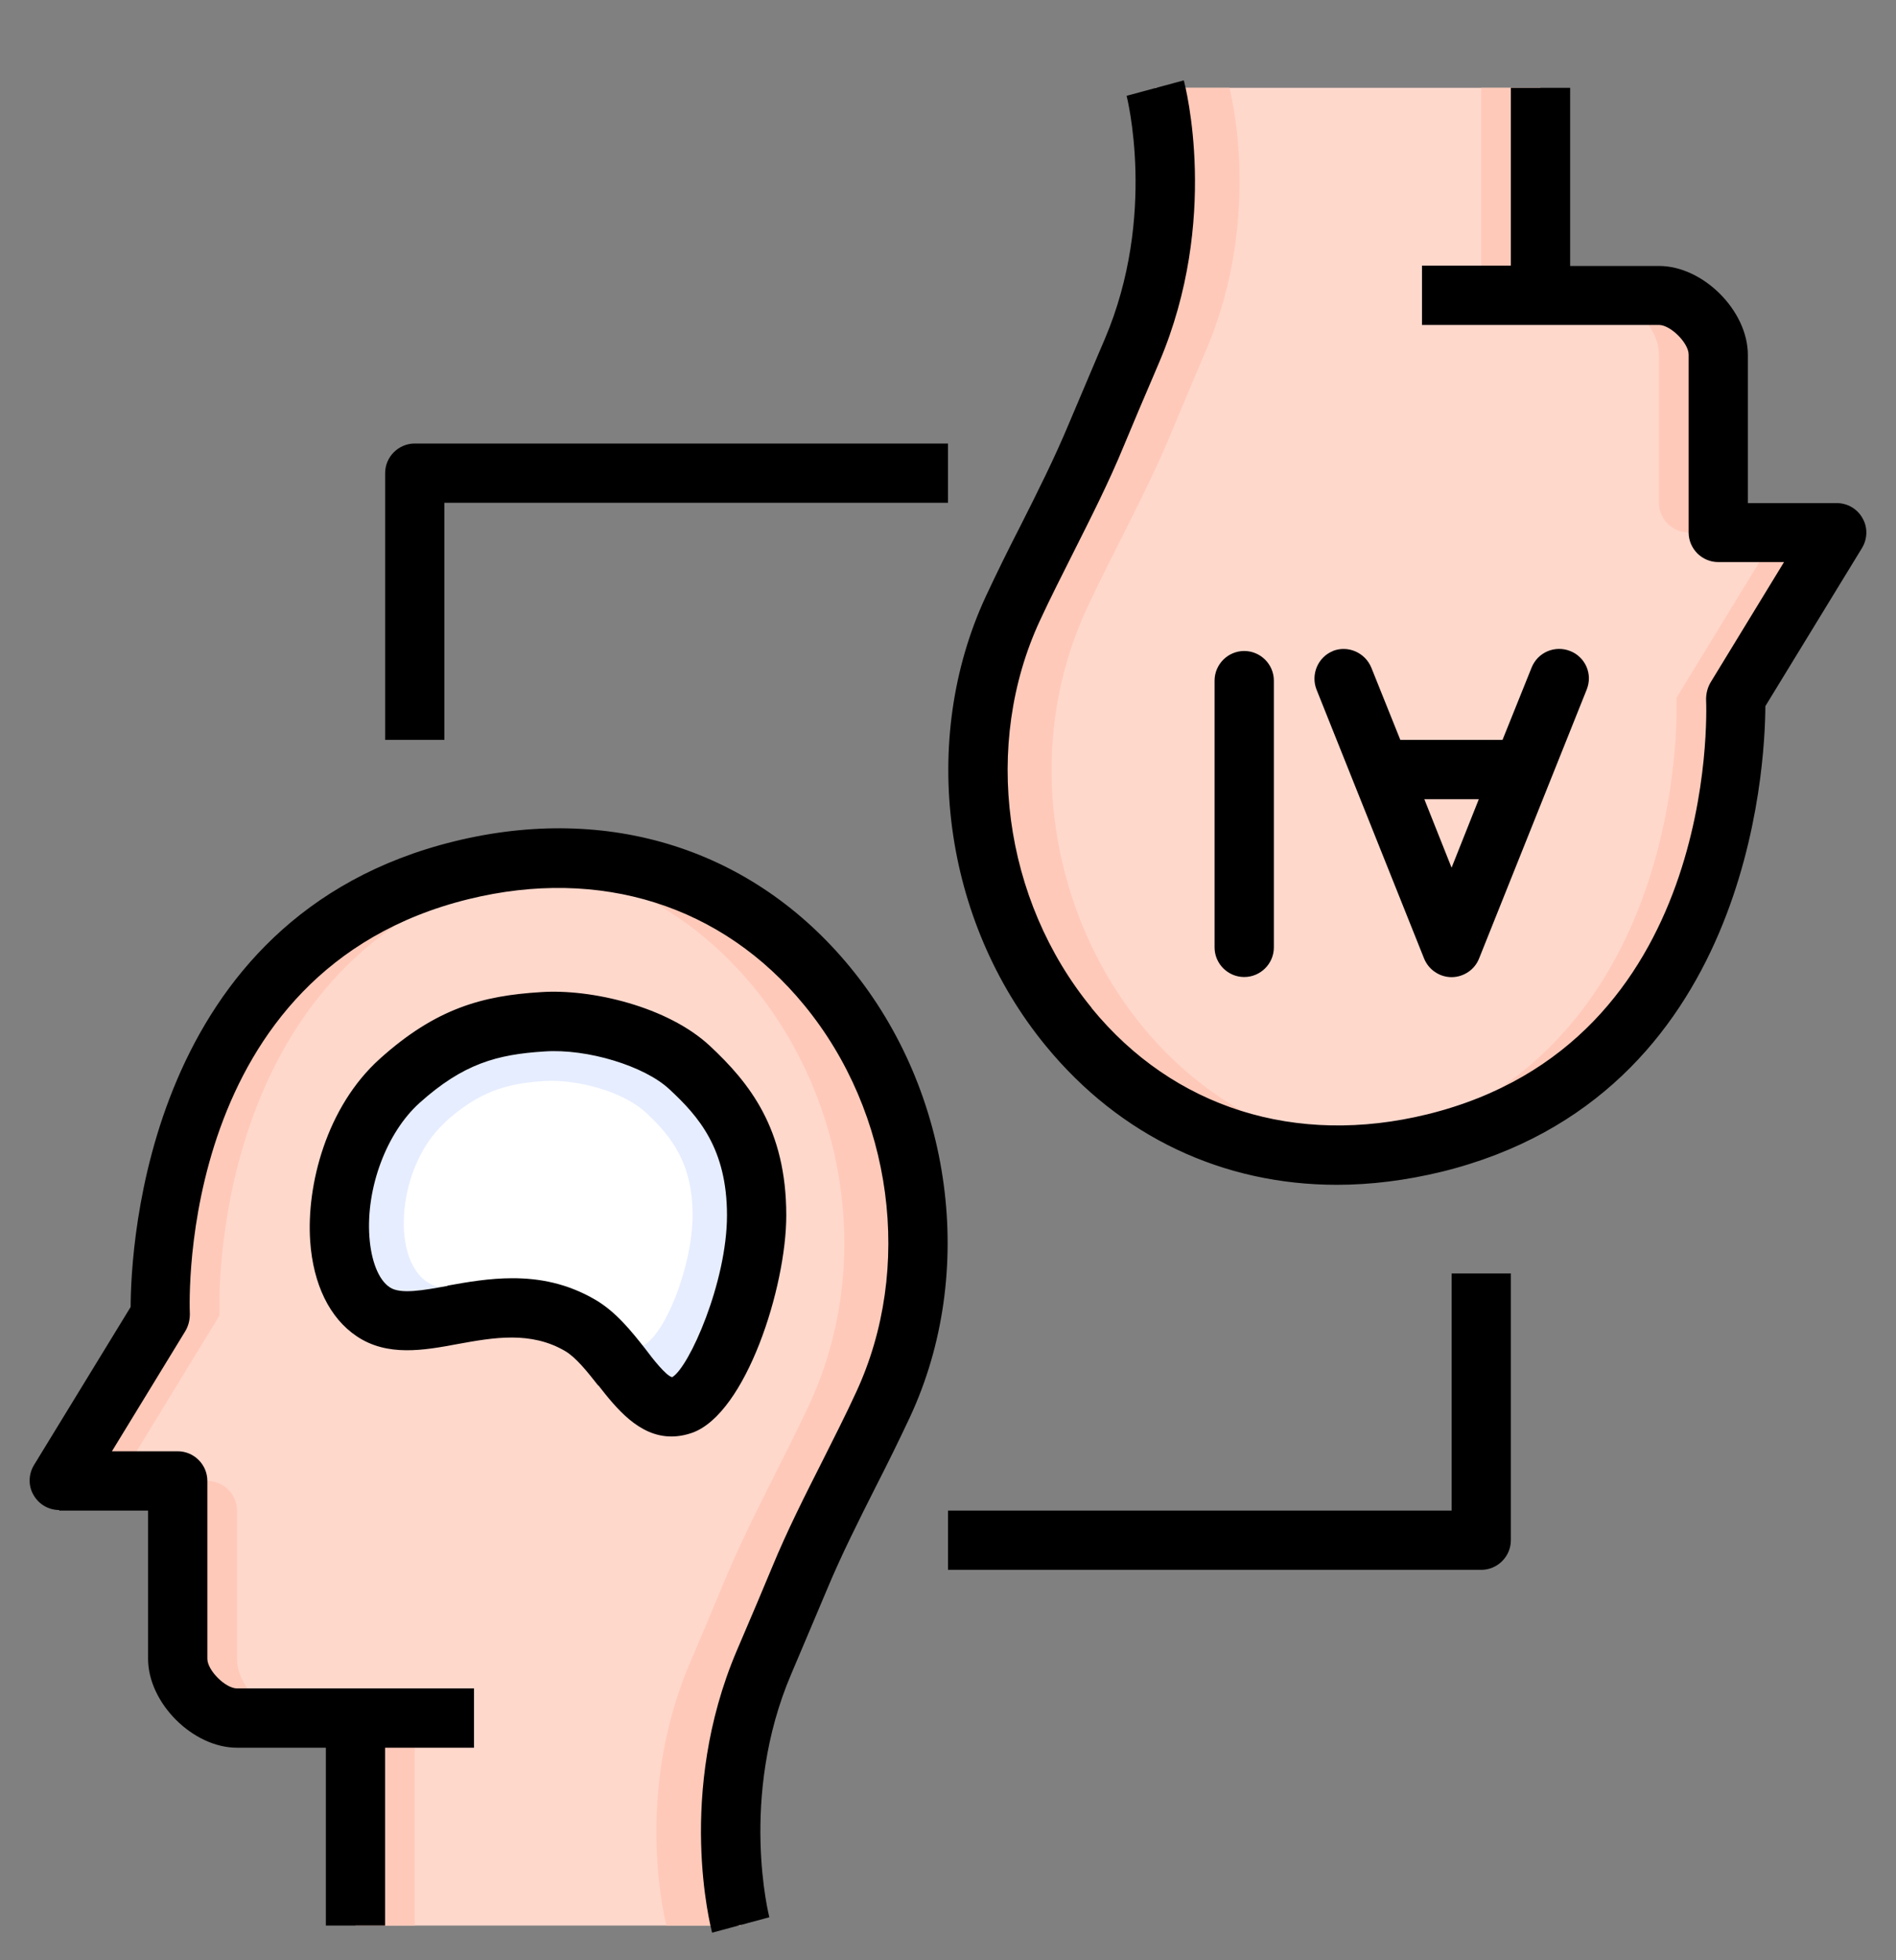 <svg width="30" height="31" viewBox="0 0 30 31" fill="none" xmlns="http://www.w3.org/2000/svg">
<rect x="0" y="0" width="30" height="31" fill="#808080" stroke="none"/>
<g clip-path="url(#clip0_97_1391)">
<path d="M18.28 1.389C18.28 1.389 18.824 3.404 17.91 5.542C17.732 5.959 17.54 6.414 17.352 6.864C16.959 7.806 16.457 8.696 16.026 9.62C14.094 13.768 17.385 19.375 22.696 18.072C27.73 16.834 27.463 11.036 27.463 11.036L29.062 8.42H27.187V5.607C27.187 5.167 26.69 4.67 26.249 4.67H24.374V1.389H18.28Z" fill="#FFD8CC"/>
<path d="M25.312 4.67H26.249C26.765 4.67 27.187 5.092 27.187 5.607V8.42H26.718C26.46 8.42 26.249 8.209 26.249 7.951V5.607C26.249 5.167 25.753 4.67 25.312 4.67ZM23.437 1.389H24.374V4.67H23.437V1.389ZM20.704 18.245C21.046 18.217 21.398 18.16 21.759 18.072C26.793 16.834 26.526 11.036 26.526 11.036L28.124 8.42H29.062L27.463 11.036C27.463 11.036 27.731 16.834 22.696 18.072C21.993 18.245 21.328 18.297 20.704 18.245Z" fill="#FFC9B9"/>
<path d="M16.026 9.62C16.457 8.696 16.959 7.806 17.353 6.864C17.54 6.414 17.733 5.959 17.911 5.542C18.825 3.404 18.281 1.389 18.281 1.389H19.453C19.453 1.389 19.997 3.404 19.082 5.542C18.904 5.959 18.712 6.414 18.525 6.864C18.131 7.806 17.629 8.696 17.198 9.62C15.539 13.182 17.728 17.814 21.74 18.235C17.001 18.69 14.212 13.515 16.026 9.62Z" fill="#FFC9B9"/>
<path d="M11.719 30.451C11.719 30.451 11.175 28.435 12.089 26.298C12.267 25.881 12.459 25.426 12.647 24.976C13.041 24.034 13.542 23.143 13.973 22.22C15.905 18.071 12.614 12.465 7.303 13.768C2.269 15.006 2.536 20.804 2.536 20.804L0.938 23.42H2.812V26.232C2.812 26.673 3.309 27.17 3.75 27.17H5.625V30.451H11.719Z" fill="#FFD8CC"/>
<path d="M4.688 27.17H3.75C3.234 27.17 2.812 26.748 2.812 26.232V23.42H3.281C3.539 23.42 3.75 23.631 3.75 23.889V26.232C3.75 26.673 4.247 27.17 4.688 27.17ZM5.625 27.17H6.562V30.451H5.625V27.17ZM9.295 13.595C8.953 13.623 8.602 13.679 8.241 13.768C3.206 15.006 3.473 20.804 3.473 20.804L1.875 23.42H0.938L2.536 20.804C2.536 20.804 2.269 15.006 7.303 13.768C8.006 13.595 8.672 13.543 9.295 13.595Z" fill="#FFC9B9"/>
<path d="M13.973 22.22C13.542 23.143 13.04 24.034 12.646 24.976C12.459 25.426 12.267 25.881 12.088 26.298C11.174 28.435 11.718 30.451 11.718 30.451H10.546C10.546 30.451 10.002 28.435 10.917 26.298C11.095 25.881 11.287 25.426 11.474 24.976C11.868 24.034 12.37 23.143 12.801 22.22C14.46 18.657 12.271 14.026 8.259 13.604C12.998 13.149 15.787 18.325 13.973 22.22Z" fill="#FFC9B9"/>
<path d="M6.323 17.092C7.083 16.407 7.706 16.215 8.583 16.159C9.323 16.112 10.383 16.389 10.912 16.881C11.484 17.415 11.972 18.029 11.972 19.22C11.972 20.41 11.316 22.028 10.8 22.215C10.167 22.445 9.82 21.334 9.183 20.964C7.926 20.232 6.633 21.235 5.906 20.743C5.048 20.167 5.241 18.062 6.323 17.092Z" fill="#E6EDFF"/>
<path d="M7.045 17.743C7.57 17.27 8.001 17.134 8.61 17.096C9.121 17.064 9.857 17.256 10.223 17.598C10.621 17.968 10.959 18.395 10.959 19.215C10.959 20.035 10.504 21.16 10.148 21.292C9.712 21.451 9.473 20.682 9.028 20.424C8.16 19.918 7.26 20.612 6.759 20.274C6.168 19.876 6.299 18.418 7.045 17.748V17.743Z" fill="white"/>
<path d="M17.273 15.939C15.872 14.232 15.544 11.776 16.453 9.817C16.622 9.451 16.805 9.095 16.983 8.739C17.259 8.19 17.545 7.628 17.784 7.046C17.939 6.671 18.098 6.301 18.248 5.95L18.342 5.729C19.303 3.47 18.755 1.361 18.731 1.271L17.826 1.515C17.826 1.515 18.314 3.409 17.48 5.364L17.386 5.584C17.236 5.94 17.076 6.315 16.917 6.69C16.687 7.243 16.411 7.792 16.144 8.321C15.956 8.687 15.773 9.057 15.6 9.428C14.54 11.706 14.92 14.56 16.547 16.539C17.728 17.978 19.355 18.737 21.154 18.737C21.694 18.737 22.247 18.667 22.809 18.531C27.684 17.335 27.928 12.128 27.933 11.167L29.461 8.668C29.55 8.523 29.555 8.34 29.47 8.195C29.43 8.122 29.371 8.062 29.299 8.02C29.227 7.978 29.145 7.956 29.062 7.956H27.656V5.612C27.656 4.914 26.948 4.206 26.25 4.206H24.844V1.389H23.906V4.201H22.5V5.139H26.25C26.433 5.139 26.719 5.425 26.719 5.607V8.42C26.719 8.678 26.93 8.889 27.187 8.889H28.228L27.066 10.792C27.019 10.871 26.995 10.965 26.995 11.059C27.005 11.279 27.178 16.492 22.584 17.622C20.503 18.132 18.567 17.523 17.273 15.943V15.939ZM9.469 21.91C9.745 22.262 10.106 22.717 10.622 22.717C10.729 22.717 10.842 22.698 10.959 22.656C11.803 22.346 12.441 20.359 12.441 19.22C12.441 17.851 11.859 17.125 11.231 16.539C10.566 15.92 9.356 15.634 8.555 15.69C7.64 15.746 6.9 15.943 6.009 16.745C5.165 17.504 4.847 18.742 4.908 19.628C4.955 20.312 5.217 20.846 5.644 21.132C6.126 21.456 6.698 21.357 7.247 21.254C7.814 21.151 8.4 21.048 8.944 21.367C9.117 21.47 9.295 21.695 9.464 21.91H9.469ZM7.083 20.335C6.698 20.406 6.337 20.471 6.169 20.359C5.99 20.242 5.873 19.942 5.845 19.562C5.789 18.784 6.117 17.912 6.637 17.443C7.331 16.82 7.865 16.675 8.615 16.628C9.29 16.581 10.2 16.857 10.594 17.228C11.053 17.654 11.503 18.165 11.503 19.22C11.503 20.275 10.903 21.625 10.636 21.779C10.542 21.761 10.331 21.493 10.209 21.329C9.994 21.057 9.75 20.748 9.422 20.556C8.972 20.293 8.531 20.214 8.109 20.214C7.744 20.214 7.392 20.275 7.083 20.331V20.335ZM23.906 24.357V20.139H22.969V23.889H15V24.826H23.437C23.695 24.826 23.906 24.615 23.906 24.357ZM7.031 7.951H15V7.014H6.562C6.305 7.014 6.094 7.225 6.094 7.482V11.701H7.031V7.951Z" fill="black"/>
<path d="M20.156 14.983V10.764C20.156 10.506 19.945 10.295 19.687 10.295C19.429 10.295 19.218 10.506 19.218 10.764V14.983C19.218 15.24 19.429 15.451 19.687 15.451C19.945 15.451 20.156 15.24 20.156 14.983ZM21.093 10.295C20.854 10.389 20.737 10.665 20.831 10.905L22.532 15.156C22.567 15.243 22.627 15.319 22.705 15.371C22.782 15.424 22.874 15.453 22.968 15.453C23.062 15.453 23.154 15.424 23.232 15.371C23.31 15.319 23.37 15.243 23.404 15.156L25.106 10.905C25.129 10.847 25.141 10.786 25.141 10.724C25.14 10.662 25.127 10.601 25.103 10.545C25.078 10.488 25.043 10.437 24.998 10.394C24.954 10.351 24.901 10.317 24.843 10.295C24.604 10.201 24.332 10.314 24.234 10.558L23.774 11.701H22.157L21.698 10.558C21.599 10.319 21.328 10.201 21.089 10.295H21.093ZM23.399 12.639L22.968 13.722L22.537 12.639H23.404H23.399ZM0.937 23.889H2.343V26.233C2.343 26.931 3.051 27.639 3.75 27.639H5.156V30.451H6.093V27.639H7.5V26.701H3.75C3.567 26.701 3.281 26.415 3.281 26.233V23.42C3.281 23.162 3.07 22.951 2.812 22.951H1.771L2.934 21.048C2.981 20.968 3.004 20.875 3.004 20.781C2.995 20.561 2.821 15.348 7.415 14.219C9.496 13.708 11.432 14.317 12.726 15.897C14.128 17.603 14.456 20.059 13.546 22.018C13.378 22.384 13.195 22.74 13.017 23.097C12.74 23.645 12.454 24.208 12.215 24.789C12.06 25.164 11.901 25.534 11.751 25.886L11.657 26.106C10.696 28.365 11.245 30.475 11.268 30.564L12.173 30.32C12.173 30.32 11.685 28.426 12.52 26.472L12.614 26.251C12.764 25.895 12.923 25.52 13.082 25.145C13.312 24.592 13.589 24.044 13.856 23.514C14.043 23.148 14.226 22.778 14.399 22.408C15.459 20.13 15.079 17.275 13.453 15.297C11.92 13.431 9.637 12.704 7.19 13.305C2.315 14.5 2.071 19.708 2.067 20.669L0.539 23.167C0.45 23.312 0.445 23.495 0.529 23.64C0.614 23.79 0.768 23.88 0.937 23.88V23.889Z" fill="black"/>
</g>
<defs>
<clipPath id="clip0_97_1391">
<rect width="30" height="30" fill="white" transform="translate(0 0.92)"/>
</clipPath>
</defs>
</svg>

